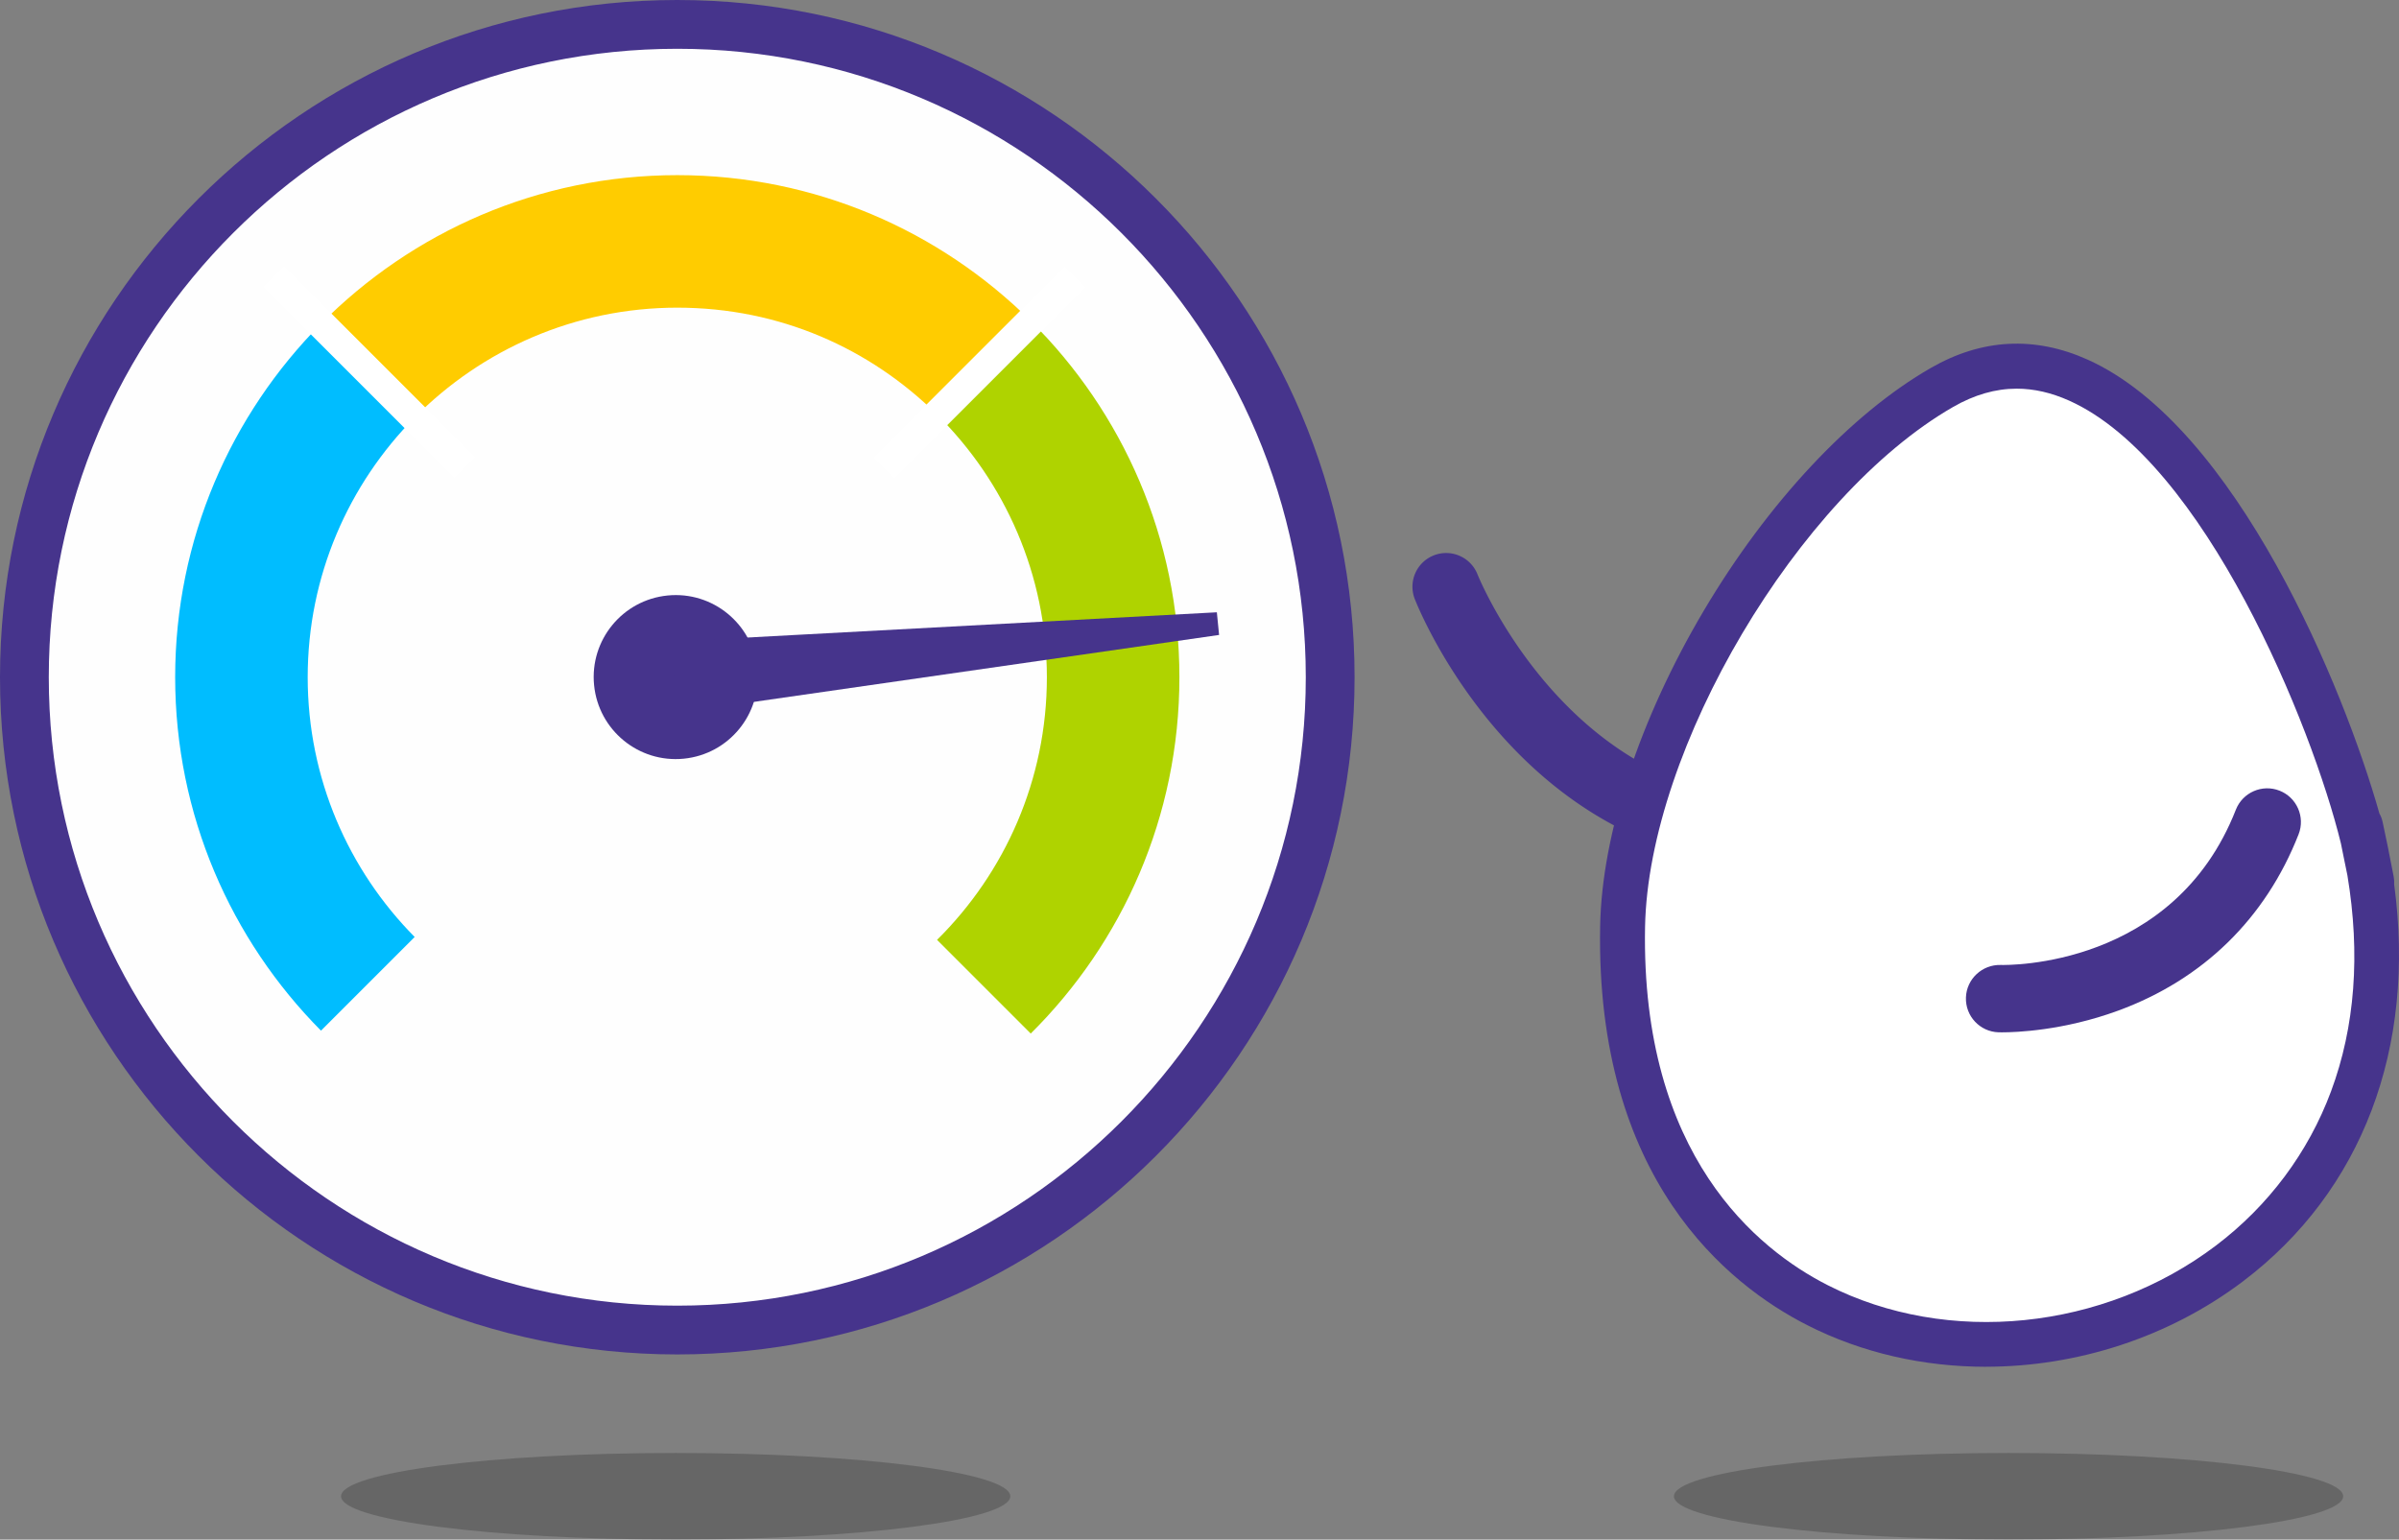 <svg xmlns="http://www.w3.org/2000/svg" width="656.56" height="421.4"><rect width="100%" height="100%" fill="#808080" stroke="none"/><defs><style>.uuid-3bea41e6-0215-4c21-ab1f-ac6a940f7e7e{fill:#fff}.uuid-386863bc-983b-4b21-b216-ab44e5487c33{fill:#46348c}.uuid-2acdbf3e-95d0-4433-908f-de030d4677b6{mix-blend-mode:multiply;opacity:.2}</style></defs><g style="isolation:isolate"><g id="uuid-d6fb6749-81e7-4c79-ab31-5b1a8a1e6115"><path class="uuid-386863bc-983b-4b21-b216-ab44e5487c33" d="M476.6 236.71c-.39 0-.78-.02-1.17-.07-62.3-7.92-87.21-70.06-88.24-72.7a9.221 9.221 0 0 1 5.24-11.94c4.74-1.85 10.08.49 11.94 5.22.22.55 22.1 54.59 73.39 61.12 5.05.64 8.63 5.26 7.99 10.31-.59 4.66-4.56 8.06-9.14 8.06z"/><path class="uuid-3bea41e6-0215-4c21-ab1f-ac6a940f7e7e" d="M647.62 233.72c31.39 158.68-206.73 190.63-203.55 19.84.95-50.74 43.24-122.13 87.4-147.52C590 72.37 639.4 194.21 647.62 233.71c5.36 27.1-5.67-27.26 0 0z"/><path class="uuid-386863bc-983b-4b21-b216-ab44e5487c33" d="M543.52 374.1c-17.03 0-33.9-3.75-48.96-11.42-21.71-11.05-57.93-39.94-56.63-109.23.47-25.22 10.81-56.66 28.35-86.28 17.54-29.62 40.19-53.84 62.13-66.45 13.96-8.03 28.41-8.8 42.93-2.29 40.76 18.29 70.24 90.11 79.86 124.24.37.63.67 1.38.86 2.25.07.3.17.76.3 1.4.26 1.25.68 3.21 1.27 6.07 0 .02 0 .04.01.07s.01.06.01.06l.05.27c.54 2.74.91 4.6 1.14 5.8.12.64.21 1.1.27 1.39.14.73.17 1.41.12 2.03 6.06 44.78-8.73 84.02-41.36 108.7-20.38 15.41-45.54 23.38-70.36 23.38zm8.42-267.72c-5.83 0-11.6 1.67-17.4 5-42.43 24.4-83.4 93.56-84.32 142.31-1.17 62.59 30.78 88.29 49.92 98.04 32.9 16.75 75.62 12.41 106.32-10.81 14.39-10.89 25.28-25.48 31.5-42.21 6.57-17.68 8.07-37.55 4.48-59.12-.28-1.38-.63-3.06-.97-4.74-.28-1.4-.57-2.79-.81-4.01-7.87-32.18-37.34-104.57-74.36-121.18-4.87-2.18-9.63-3.28-14.36-3.28z"/><path class="uuid-386863bc-983b-4b21-b216-ab44e5487c33" d="M547.92 282.56c-.56 0-.9 0-.98-.01-5.09-.17-9.08-4.44-8.9-9.53.17-5.08 4.47-9.04 9.5-8.9 2.01.05 47.42.75 64.37-42.49 1.86-4.74 7.21-7.08 11.95-5.22 4.74 1.86 7.08 7.21 5.22 11.95-9.04 23.04-26.12 39.73-49.41 48.27-15.02 5.51-28.12 5.93-31.75 5.93z"/><circle cx="185.36" cy="185.36" r="178.69" fill="#fefefe"/><path class="uuid-386863bc-983b-4b21-b216-ab44e5487c33" d="M185.36 370.72C83.15 370.72 0 287.57 0 185.36S83.15 0 185.36 0s185.36 83.15 185.36 185.36-83.15 185.36-185.36 185.36zm0-357.37c-94.85 0-172.01 77.16-172.01 172.01s77.16 172.01 172.01 172.01 172.01-77.16 172.01-172.01S280.21 13.35 185.36 13.35z"/><path d="M185.36 286.52c27.69 0 52.81-11.19 71.1-29.28l-14.52-14.52 14.52 14.52c18.55-18.35 30.06-43.79 30.06-71.88 0-55.78-45.38-101.16-101.16-101.16S84.2 129.58 84.2 185.36c0 27.69 11.19 52.81 29.28 71.1l13.74-13.74-13.74 13.74c18.35 18.55 43.79 30.06 71.87 30.06z" fill="none"/><path d="M282.09 87.85l-25.64 25.64c18.55 18.35 30.06 43.79 30.06 71.88S275 238.9 256.45 257.25l25.64 25.64c25.11-24.91 40.69-59.43 40.69-97.51s-15.58-72.6-40.69-97.51z" fill="#afd300"/><path d="M47.94 185.36c0 37.69 15.26 71.88 39.91 96.74l25.64-25.64c-18.09-18.28-29.28-43.4-29.28-71.1s11.19-52.81 29.28-71.1L87.85 88.62c-24.66 24.85-39.91 59.04-39.91 96.73z" fill="#00bdff"/><path d="M185.36 47.94c-38.08 0-72.6 15.58-97.51 40.69l25.64 25.64c18.35-18.55 43.79-30.06 71.87-30.06s52.81 11.19 71.1 29.28l25.64-25.64c-24.85-24.66-59.04-39.91-96.73-39.91z" fill="#fc0"/><path class="uuid-3bea41e6-0215-4c21-ab1f-ac6a940f7e7e" transform="rotate(-45 268.067 101.873)" d="M231.11 97.87h73.92v8.01h-73.92z"/><path class="uuid-3bea41e6-0215-4c21-ab1f-ac6a940f7e7e" transform="rotate(-45 101.09 101.878)" d="M97.09 64.92h8.01v73.92h-8.01z"/><g><path class="uuid-386863bc-983b-4b21-b216-ab44e5487c33" d="M187.13 207.66c-12.34 1.22-23.32-7.8-24.54-20.13-1.22-12.34 7.79-23.32 20.13-24.54 12.34-1.22 23.32 7.8 24.54 20.13 1.22 12.34-7.79 23.32-20.13 24.54z"/><path class="uuid-386863bc-983b-4b21-b216-ab44e5487c33" d="M333.64 173.79l-.61-6.2-149.41 8.03 1.92 19.48 148.1-21.31z"/></g><path class="uuid-2acdbf3e-95d0-4433-908f-de030d4677b6" d="M641.28 409.54c0 6.55-41 11.85-91.58 11.85s-91.58-5.31-91.58-11.85 41-11.85 91.58-11.85 91.58 5.31 91.58 11.85zM276.5 409.54c0 6.55-41 11.85-91.58 11.85s-91.58-5.31-91.58-11.85 41-11.85 91.58-11.85 91.58 5.31 91.58 11.85z"/></g></g></svg>